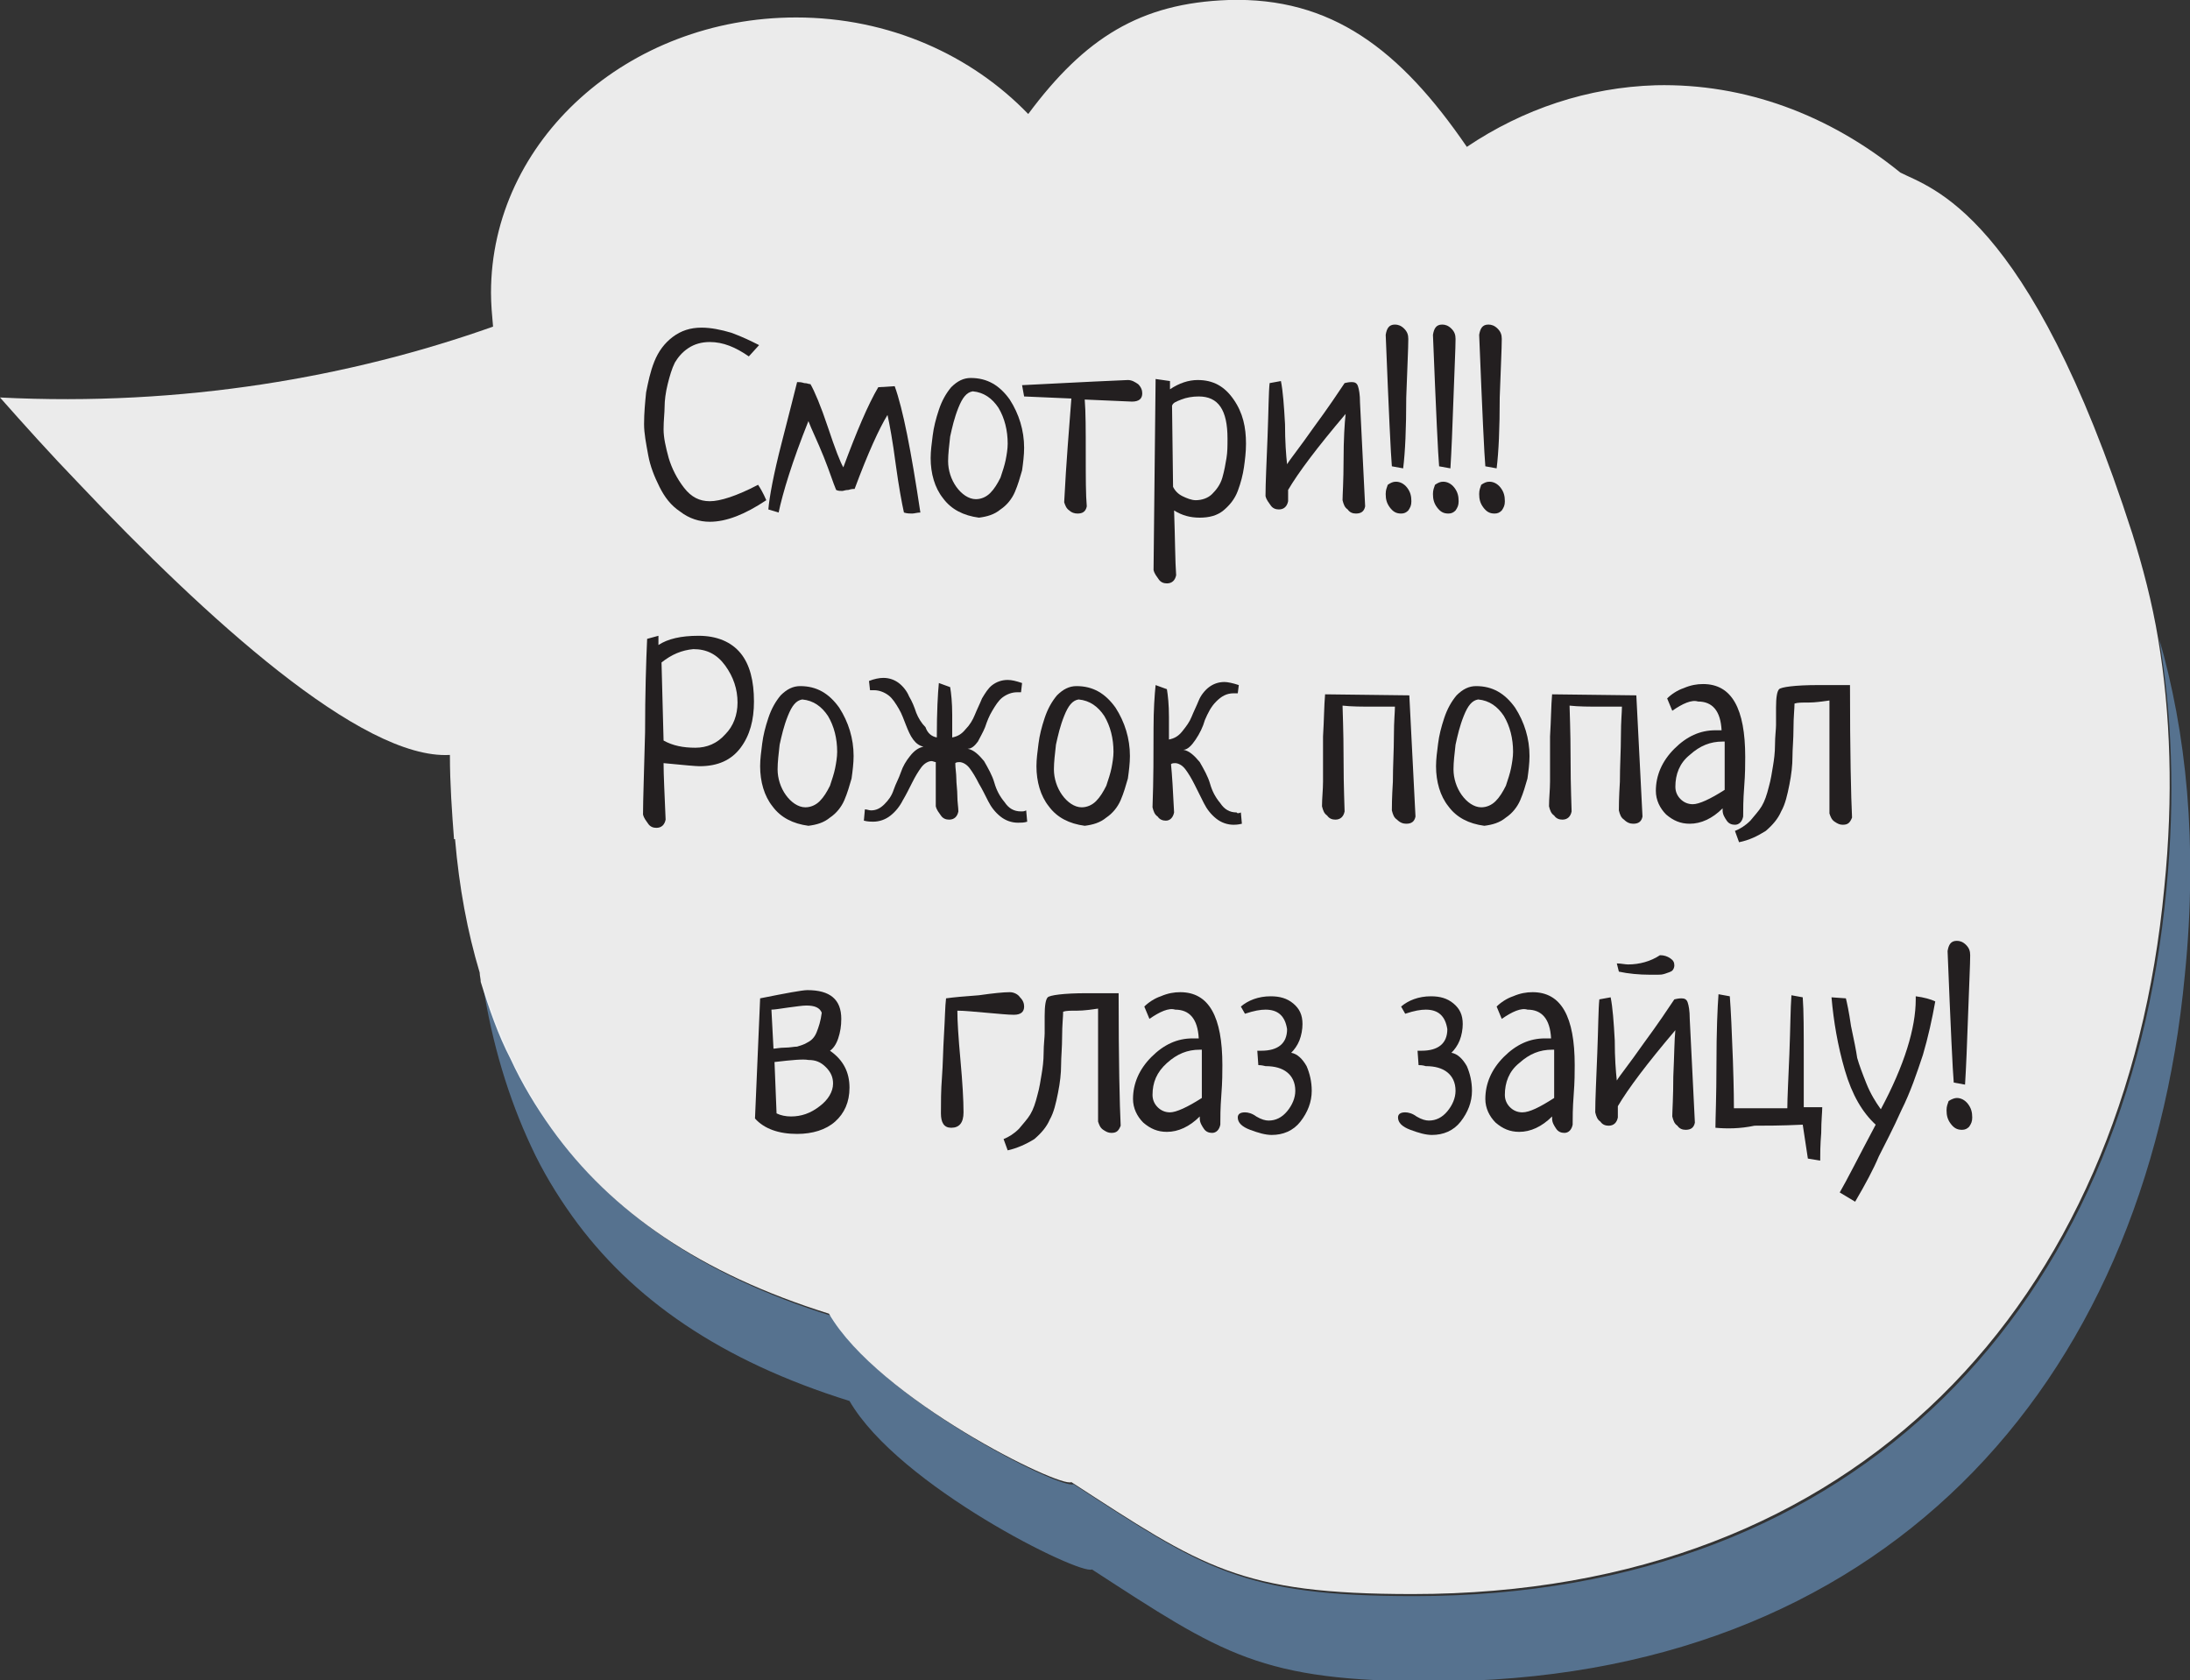 <?xml version="1.0" encoding="utf-8"?>
<!-- Generator: Adobe Illustrator 18.0.0, SVG Export Plug-In . SVG Version: 6.00 Build 0)  -->
<!DOCTYPE svg PUBLIC "-//W3C//DTD SVG 1.1//EN" "http://www.w3.org/Graphics/SVG/1.1/DTD/svg11.dtd">
<svg version="1.1" id="Layer_1" xmlns="http://www.w3.org/2000/svg" xmlns:xlink="http://www.w3.org/1999/xlink" x="0px" y="0px"
	 viewBox="0 0 213.2 163.6" enable-background="new 0 0 213.2 163.6" xml:space="preserve">
<rect x="0" y="0" width="213.2" height="163.6" fill="#333333" stroke="none"/>
<g>
	<path fill="#56728F" d="M210.2,62.2c1.2,7.1,1.6,15.2,0.7,24.4c-3.8,40.3-29.7,68.8-73.2,68.8c-16.8,0-20.4-2.6-33.2-10.9
		c-1.1,0.6-18.8-8.2-23.6-16.4c-12.5-3.9-21.2-10-27-18c-1.5-2.1-2.8-4.4-4-6.8c-1.1-2.4-2.1-4.9-2.9-7.5c0.9,5.8,2.5,11.1,4.7,15.8
		c1.1,2.4,2.5,4.7,4,6.8c5.8,8.1,14.5,14.1,27,18c4.8,8.3,22.5,17,23.6,16.4c12.8,8.3,16.4,10.9,33.2,10.9
		c43.5,0,69.4-28.5,73.2-68.8C214,82,212.8,71.2,210.2,62.2z"/>
	<g>
		<path opacity="0.9" fill="#FFFFFF" d="M210.1,62.2c-0.6-3.6-1.5-7-2.5-10.2c-10.1-31.4-19.7-33.7-22.6-35.2
			c-6.9-5.6-15.1-8.7-23.8-8.5c-6.6,0.2-12.9,2.3-18.4,6C136.3,4.8,129.6-0.3,119.6,0c-8.6,0.3-14,3.7-19.5,11.1
			c-5.5-5.7-13.5-9.4-22.6-9.4c-16.4,0-29.7,12-29.7,26.8c0,1.1,0.1,2.2,0.2,3.3c-13.8,4.9-30.2,7.8-48,6.9c2.3,2.6,4.9,5.5,7.7,8.4
			c12.3,13,27.5,26.9,36.1,26.4c0,2.8,0.2,5.6,0.4,8.2c0,0,0.1,0,0.1,0c0.4,4.7,1.2,9,2.4,13c0,0.3,0.1,0.6,0.1,0.9
			c0.8,2.6,1.7,5.2,2.9,7.5c1.1,2.4,2.5,4.7,4,6.8c5.8,8.1,14.5,14.1,27,18c4.8,8.3,22.5,17,23.6,16.4c12.8,8.3,16.4,10.9,33.2,10.9
			c43.5,0,69.4-28.5,73.2-68.8C211.6,77.5,211.3,69.4,210.1,62.2z M45.1,81.8c0.2,0,0.4,0,0.6,0v0C45.5,81.8,45.3,81.8,45.1,81.8z"
			/>
		<g>
			<path fill="#231F20" d="M73.9,33.6l-1,1.1c-1.3-0.9-2.5-1.4-3.8-1.4c-0.8,0-1.5,0.2-2.1,0.6s-1,0.9-1.3,1.4
				c-0.3,0.6-0.5,1.3-0.7,2.1s-0.3,1.6-0.3,2.2c0,0.6-0.1,1.3-0.1,2.2c0,0.8,0.2,1.7,0.5,2.8c0.3,1,0.8,2,1.5,2.9
				c0.7,0.9,1.5,1.3,2.5,1.3c1,0,2.6-0.5,4.7-1.6c0.2,0.3,0.5,0.8,0.8,1.5c-2.1,1.4-3.9,2.1-5.5,2.1c-1,0-2-0.3-2.9-1
				c-0.9-0.6-1.5-1.4-2-2.4c-0.5-1-0.9-2-1.1-3.1s-0.4-2.1-0.4-3c0-1.1,0.1-2.1,0.2-3.1c0.2-1,0.4-2,0.8-3s1-1.8,1.8-2.4
				c0.8-0.6,1.7-0.9,2.8-0.9c0.9,0,1.9,0.2,2.9,0.5C72.3,32.8,73.1,33.2,73.9,33.6z"/>
			<path fill="#231F20" d="M85.5,37.7l1.6-0.1c0.8,2.2,1.6,6.3,2.5,12.3C89.3,49.9,89,50,88.8,50c-0.2,0-0.5,0-0.8-0.1
				c-0.2-0.9-0.5-2.5-0.8-4.7c-0.3-2.3-0.6-3.9-0.8-4.8c-0.8,1.3-1.9,3.7-3.2,7.2c-0.1,0-0.3,0-0.6,0.1c-0.3,0-0.5,0.1-0.6,0.1
				c-0.2,0-0.4,0-0.6-0.1c-0.3-0.7-0.6-1.7-1.2-3.2S79,41.8,78.7,41c-1.6,4-2.5,7-2.9,8.9l-1-0.3c0.1-1.2,0.5-3.4,1.3-6.5
				c0.8-3.1,1.3-5.1,1.5-5.9c0.2,0,0.4,0,0.7,0.1c0.3,0,0.4,0.1,0.6,0.1c0.4,0.7,1,2.1,1.7,4.2c0.7,2.1,1.2,3.4,1.5,3.9
				C83.4,42,84.5,39.4,85.5,37.7z"/>
			<path fill="#231F20" d="M90.6,44.6c0-0.7,0.1-1.4,0.2-2.2c0.1-0.8,0.3-1.6,0.6-2.5c0.3-0.9,0.7-1.6,1.2-2.2
				c0.6-0.6,1.2-0.9,1.9-0.9c1.6,0,2.8,0.7,3.8,2.1c0.9,1.4,1.4,3,1.4,4.7c0,0.7-0.1,1.5-0.2,2.2c-0.2,0.7-0.4,1.4-0.7,2.1
				c-0.3,0.7-0.8,1.3-1.4,1.7c-0.6,0.5-1.3,0.7-2.1,0.8c-1.5-0.2-2.7-0.8-3.5-1.9C91,47.5,90.6,46.1,90.6,44.6z M94.7,38.1
				c-0.6,0.1-1,0.6-1.4,1.6s-0.6,1.9-0.8,2.8c-0.1,0.9-0.2,1.7-0.2,2.4c0,0.9,0.3,1.8,0.8,2.5s1.2,1.2,1.9,1.2c0.5,0,1-0.2,1.4-0.6
				c0.4-0.4,0.7-0.9,1-1.5c0.2-0.6,0.4-1.2,0.5-1.7s0.2-1.1,0.2-1.6c0-1.3-0.3-2.5-0.9-3.5C96.6,38.8,95.8,38.2,94.7,38.1z"/>
			<path fill="#231F20" d="M99.7,38.6l-0.2-1.1c2.2-0.1,5.6-0.3,10.3-0.5c0.4,0,0.7,0.2,1,0.4c0.3,0.3,0.4,0.6,0.4,0.9
				c0,0.5-0.3,0.8-1,0.8l-4.6-0.2c0.1,1.2,0.1,3,0.1,5.3c0,2.3,0,4,0.1,5.1c-0.1,0.5-0.4,0.7-0.9,0.7c-0.3,0-0.6-0.1-0.8-0.3
				c-0.3-0.2-0.4-0.5-0.5-0.8c0.2-4,0.5-7.4,0.7-10.1L99.7,38.6z"/>
			<path fill="#231F20" d="M112.5,36.9l1.4,0.2c0,0.3,0,0.6,0,0.8c0.9-0.6,1.8-0.9,2.7-0.9c1.5,0,2.6,0.6,3.5,1.9s1.2,2.7,1.2,4.3
				c0,0.8-0.1,1.6-0.2,2.3s-0.3,1.5-0.6,2.3c-0.3,0.8-0.8,1.4-1.4,1.9c-0.6,0.5-1.4,0.7-2.3,0.7c-0.9,0-1.7-0.2-2.5-0.7
				c0.1,2.8,0.1,5,0.2,6.3c-0.1,0.5-0.4,0.8-0.9,0.8c-0.3,0-0.6-0.1-0.8-0.4s-0.4-0.5-0.5-0.9L112.5,36.9z M114.1,39.5l0.1,7.9
				c0.2,0.4,0.5,0.7,0.9,0.9c0.4,0.2,0.9,0.4,1.3,0.4c0.6,0,1.2-0.2,1.6-0.6c0.4-0.4,0.8-0.9,1-1.6c0.2-0.7,0.3-1.3,0.4-1.9
				c0.1-0.6,0.1-1.2,0.1-1.9c0-2.8-0.9-4.1-2.8-4.1c-0.6,0-1.2,0.1-1.7,0.3S114.2,39.2,114.1,39.5z"/>
			<path fill="#231F20" d="M125.4,47.7c0,0.3,0,0.6,0,1.1c-0.1,0.5-0.4,0.8-0.9,0.8c-0.3,0-0.6-0.1-0.8-0.4s-0.4-0.5-0.5-0.9
				c0-1.3,0.1-3.2,0.2-5.8s0.1-4.3,0.2-5.2l1.1-0.2c0.2,1,0.3,2.4,0.4,4.2c0,1.7,0.1,3,0.2,3.9c0.3-0.5,1.2-1.6,2.6-3.6
				c1.4-1.9,2.4-3.4,3-4.3c0.4-0.1,0.6-0.1,0.7-0.1c0.3,0,0.5,0.1,0.6,0.4s0.2,0.8,0.2,1.6l0.5,10.1c-0.1,0.5-0.4,0.7-0.9,0.7
				c-0.3,0-0.6-0.1-0.8-0.4c-0.3-0.2-0.4-0.5-0.5-0.9c0-0.5,0.1-1.9,0.1-3.9s0.1-3.6,0.2-4.5C128.2,43.6,126.4,46,125.4,47.7z"/>
			<path fill="#231F20" d="M136.6,45.6l-1.1-0.2c-0.1-1.1-0.3-5.3-0.6-12.8c0.1-0.6,0.3-1,0.9-1c0.3,0,0.6,0.1,0.9,0.4
				c0.3,0.3,0.4,0.6,0.4,1c0,0.9-0.1,2.8-0.2,5.7C136.9,41.7,136.8,44,136.6,45.6z M135.9,46.9c0.4,0,0.8,0.2,1.1,0.6
				c0.3,0.4,0.4,0.8,0.4,1.3c0,0.4-0.1,0.6-0.3,0.9c-0.2,0.2-0.4,0.3-0.7,0.3c-0.5,0-0.8-0.2-1.1-0.6c-0.3-0.4-0.4-0.8-0.4-1.3
				c0-0.4,0.1-0.6,0.2-0.9C135.4,47,135.6,46.9,135.9,46.9z"/>
			<path fill="#231F20" d="M141.2,45.6l-1.1-0.2c-0.1-1.1-0.3-5.3-0.6-12.8c0.1-0.6,0.3-1,0.9-1c0.3,0,0.6,0.1,0.9,0.4
				c0.3,0.3,0.4,0.6,0.4,1c0,0.9-0.1,2.8-0.2,5.7C141.4,41.7,141.3,44,141.2,45.6z M140.5,46.9c0.4,0,0.8,0.2,1.1,0.6
				c0.3,0.4,0.4,0.8,0.4,1.3c0,0.4-0.1,0.6-0.3,0.9c-0.2,0.2-0.4,0.3-0.7,0.3c-0.5,0-0.8-0.2-1.1-0.6c-0.3-0.4-0.4-0.8-0.4-1.3
				c0-0.4,0.1-0.6,0.2-0.9C140,47,140.2,46.9,140.5,46.9z"/>
			<path fill="#231F20" d="M145.7,45.6l-1.1-0.2c-0.1-1.1-0.3-5.3-0.6-12.8c0.1-0.6,0.3-1,0.9-1c0.3,0,0.6,0.1,0.9,0.4
				c0.3,0.3,0.4,0.6,0.4,1c0,0.9-0.1,2.8-0.2,5.7C146,41.7,145.9,44,145.7,45.6z M145,46.9c0.4,0,0.8,0.2,1.1,0.6
				c0.3,0.4,0.4,0.8,0.4,1.3c0,0.4-0.1,0.6-0.3,0.9c-0.2,0.2-0.4,0.3-0.7,0.3c-0.5,0-0.8-0.2-1.1-0.6c-0.3-0.4-0.4-0.8-0.4-1.3
				c0-0.4,0.1-0.6,0.2-0.9C144.5,47,144.7,46.9,145,46.9z"/>
			<path fill="#231F20" d="M63,62.2l1.1-0.3c0,0.5,0,0.8,0,0.9c0.9-0.6,2.2-0.9,3.9-0.9c1.8,0,3.2,0.6,4.1,1.7
				c0.9,1.1,1.3,2.7,1.3,4.7c0,1.8-0.4,3.3-1.3,4.5s-2.2,1.8-4,1.8c-0.3,0-1.5-0.1-3.5-0.3c0,1.2,0.1,3,0.2,5.5
				c-0.1,0.5-0.4,0.8-0.9,0.8c-0.3,0-0.6-0.1-0.8-0.4s-0.4-0.5-0.5-0.9c0-1.4,0.1-4,0.2-8C62.8,67.5,62.9,64.4,63,62.2z M64.4,64.5
				l0.2,7.6c0.9,0.5,1.9,0.7,3.1,0.7c1.1,0,2.1-0.4,2.9-1.3c0.8-0.8,1.2-1.9,1.2-3.1c0-1.3-0.4-2.5-1.2-3.6
				c-0.8-1.1-1.8-1.6-3.1-1.6C66.4,63.3,65.4,63.7,64.4,64.5z"/>
			<path fill="#231F20" d="M74,74.6c0-0.7,0.1-1.4,0.2-2.2c0.1-0.8,0.3-1.6,0.6-2.5c0.3-0.9,0.7-1.6,1.2-2.2
				c0.6-0.6,1.2-0.9,1.9-0.9c1.6,0,2.8,0.7,3.8,2.1c0.9,1.4,1.4,3,1.4,4.7c0,0.7-0.1,1.5-0.2,2.2c-0.2,0.7-0.4,1.4-0.7,2.1
				c-0.3,0.7-0.8,1.3-1.4,1.7c-0.6,0.5-1.3,0.7-2.1,0.8c-1.5-0.2-2.7-0.8-3.5-1.9C74.4,77.5,74,76.1,74,74.6z M78.1,68.1
				c-0.6,0.1-1,0.6-1.4,1.6s-0.6,1.9-0.8,2.8c-0.1,0.9-0.2,1.7-0.2,2.4c0,0.9,0.3,1.8,0.8,2.5s1.2,1.2,1.9,1.2c0.5,0,1-0.2,1.4-0.6
				c0.4-0.4,0.7-0.9,1-1.5c0.2-0.6,0.4-1.2,0.5-1.7s0.2-1.1,0.2-1.6c0-1.3-0.3-2.5-0.9-3.5C80,68.8,79.2,68.2,78.1,68.1z"/>
			<path fill="#231F20" d="M91.2,71.8c0-2.5,0.1-4.3,0.2-5.3l1.1,0.4c0.1,0.6,0.2,1.5,0.2,2.7c0,1.2,0,1.9,0,2.2
				c0.5-0.1,0.9-0.3,1.3-0.8c0.4-0.4,0.7-0.9,0.9-1.4c0.2-0.5,0.5-1.1,0.7-1.6c0.3-0.5,0.6-1,1-1.3s0.9-0.5,1.5-0.5
				c0.4,0,0.8,0.1,1.4,0.3l-0.1,0.9c-0.1,0-0.2,0-0.4,0c-0.5,0-1,0.2-1.4,0.5c-0.4,0.3-0.7,0.8-1,1.3c-0.3,0.5-0.5,1-0.7,1.6
				c-0.2,0.5-0.5,1-0.7,1.4c-0.3,0.4-0.6,0.7-1,0.7c0.6,0.1,1.1,0.6,1.6,1.2c0.4,0.7,0.8,1.4,1,2.1c0.2,0.7,0.5,1.3,1,1.9
				c0.4,0.6,0.9,0.9,1.6,0.9c0.2,0,0.3,0,0.5-0.1l0.1,1.1c-0.3,0.1-0.6,0.1-0.9,0.1c-0.6,0-1.2-0.2-1.7-0.6
				c-0.5-0.4-0.9-0.9-1.2-1.5c-0.3-0.6-0.6-1.2-0.9-1.7c-0.3-0.6-0.6-1.1-0.9-1.5c-0.3-0.4-0.7-0.6-1-0.6c-0.1,0-0.3,0-0.4,0.1
				c0,0.5,0.1,1,0.1,1.5c0,0.5,0.1,1.1,0.1,1.7s0.1,1.1,0.1,1.5c-0.1,0.5-0.4,0.8-0.9,0.8c-0.3,0-0.6-0.1-0.8-0.4s-0.4-0.5-0.5-0.9
				c0-1.4,0-2.8,0-4.3c-0.1,0-0.3-0.1-0.4-0.1c-0.3,0-0.7,0.2-1,0.6c-0.3,0.4-0.6,0.9-0.9,1.5c-0.3,0.6-0.6,1.2-0.9,1.7
				c-0.3,0.6-0.7,1.1-1.2,1.5c-0.5,0.4-1.1,0.6-1.7,0.6c-0.2,0-0.5,0-0.9-0.1l0.1-1.1c0.2,0,0.4,0.1,0.6,0.1c0.5,0,0.9-0.2,1.3-0.6
				c0.4-0.4,0.7-0.8,0.9-1.4c0.2-0.6,0.5-1.1,0.7-1.7s0.5-1.1,0.9-1.6s0.8-0.8,1.3-0.9c-0.4-0.1-0.7-0.3-1-0.7
				c-0.3-0.4-0.5-0.9-0.7-1.4c-0.2-0.5-0.4-1.1-0.7-1.6c-0.3-0.5-0.6-1-1-1.3c-0.4-0.3-0.9-0.5-1.4-0.5c-0.2,0-0.3,0-0.4,0l-0.1-0.9
				c0.5-0.2,1-0.3,1.4-0.3c0.6,0,1.1,0.2,1.5,0.5c0.4,0.3,0.8,0.8,1,1.3c0.3,0.5,0.5,1,0.7,1.6c0.2,0.5,0.5,1,0.9,1.4
				C90.3,71.4,90.7,71.7,91.2,71.8z"/>
			<path fill="#231F20" d="M100.9,74.6c0-0.7,0.1-1.4,0.2-2.2c0.1-0.8,0.3-1.6,0.6-2.5c0.3-0.9,0.7-1.6,1.2-2.2
				c0.6-0.6,1.2-0.9,1.9-0.9c1.6,0,2.8,0.7,3.8,2.1c0.9,1.4,1.4,3,1.4,4.7c0,0.7-0.1,1.5-0.2,2.2c-0.2,0.7-0.4,1.4-0.7,2.1
				c-0.3,0.7-0.8,1.3-1.4,1.7c-0.6,0.5-1.3,0.7-2.1,0.8c-1.5-0.2-2.7-0.8-3.5-1.9C101.3,77.5,100.9,76.1,100.9,74.6z M105,68.1
				c-0.6,0.1-1,0.6-1.4,1.6s-0.6,1.9-0.8,2.8c-0.1,0.9-0.2,1.7-0.2,2.4c0,0.9,0.3,1.8,0.8,2.5s1.2,1.2,1.9,1.2c0.5,0,1-0.2,1.4-0.6
				c0.4-0.4,0.7-0.9,1-1.5c0.2-0.6,0.4-1.2,0.5-1.7s0.2-1.1,0.2-1.6c0-1.3-0.3-2.5-0.9-3.5C106.9,68.8,106.1,68.2,105,68.1z"/>
			<path fill="#231F20" d="M120.8,79.1l0.1,1.1c-0.4,0.1-0.7,0.1-0.8,0.1c-0.6,0-1.2-0.2-1.7-0.6s-0.9-0.9-1.2-1.5
				c-0.3-0.6-0.6-1.2-0.9-1.8s-0.6-1.1-0.9-1.5c-0.3-0.4-0.7-0.6-1-0.6c-0.1,0-0.3,0-0.4,0.1c0.1,1,0.2,2.6,0.3,4.7
				c-0.1,0.5-0.4,0.8-0.8,0.8c-0.3,0-0.6-0.1-0.8-0.4c-0.3-0.2-0.4-0.5-0.5-0.9c0.1-2.7,0.1-5.3,0.1-7.7c0-1.8,0.1-3.2,0.2-4.2
				l1.1,0.4c0.1,0.6,0.2,1.5,0.2,2.7c0,1.2,0,1.9,0,2.2c0.5-0.1,0.9-0.3,1.3-0.8s0.7-0.9,0.9-1.4c0.2-0.5,0.5-1.1,0.7-1.6
				s0.6-1,1-1.3s0.9-0.5,1.5-0.5c0.3,0,0.8,0.1,1.4,0.3l-0.1,0.8c-0.1,0-0.2,0-0.4,0c-0.7,0-1.2,0.3-1.7,0.8
				c-0.5,0.5-0.8,1.1-1.1,1.8c-0.2,0.7-0.5,1.3-0.9,1.9s-0.8,1-1.2,1c0.6,0.1,1.1,0.6,1.6,1.2c0.4,0.7,0.8,1.4,1,2.1
				c0.2,0.7,0.5,1.3,1,1.9c0.4,0.6,0.9,0.9,1.6,0.9C120.4,79.2,120.6,79.2,120.8,79.1z"/>
			<path fill="#231F20" d="M129,67.6l8.2,0.1l0.6,11.8c-0.1,0.5-0.4,0.7-0.9,0.7c-0.3,0-0.6-0.1-0.9-0.4c-0.3-0.2-0.4-0.5-0.5-0.9
				c0-0.3,0-1.2,0.1-2.8c0-1.6,0.1-3,0.1-4.5c0-1.4,0.1-2.3,0.1-2.8c-0.5,0-1.1,0-2,0c-1.2,0-2.2,0-3.1-0.1c0,0.5,0.1,2.3,0.1,5.2
				c0,2.9,0.1,4.6,0.1,5.1c-0.1,0.5-0.4,0.8-0.9,0.8c-0.3,0-0.6-0.1-0.8-0.4c-0.3-0.2-0.4-0.5-0.5-0.9c0-0.8,0.1-1.6,0.1-2.4
				c0-0.4,0-1.1,0-2.1c0-1,0-1.8,0-2.3C128.9,70.1,128.9,68.7,129,67.6z"/>
			<path fill="#231F20" d="M139.8,74.6c0-0.7,0.1-1.4,0.2-2.2c0.1-0.8,0.3-1.6,0.6-2.5c0.3-0.9,0.7-1.6,1.2-2.2
				c0.6-0.6,1.2-0.9,1.9-0.9c1.6,0,2.8,0.7,3.8,2.1c0.9,1.4,1.4,3,1.4,4.7c0,0.7-0.1,1.5-0.2,2.2c-0.2,0.7-0.4,1.4-0.7,2.1
				c-0.3,0.7-0.8,1.3-1.4,1.7c-0.6,0.5-1.3,0.7-2.1,0.8c-1.5-0.2-2.7-0.8-3.5-1.9C140.2,77.5,139.8,76.1,139.8,74.6z M143.9,68.1
				c-0.6,0.1-1,0.6-1.4,1.6s-0.6,1.9-0.8,2.8c-0.1,0.9-0.2,1.7-0.2,2.4c0,0.9,0.3,1.8,0.8,2.5s1.2,1.2,1.9,1.2c0.5,0,1-0.2,1.4-0.6
				c0.4-0.4,0.7-0.9,1-1.5c0.2-0.6,0.4-1.2,0.5-1.7s0.2-1.1,0.2-1.6c0-1.3-0.3-2.5-0.9-3.5C145.8,68.8,145,68.2,143.9,68.1z"/>
			<path fill="#231F20" d="M151.1,67.6l8.2,0.1l0.6,11.8c-0.1,0.5-0.4,0.7-0.9,0.7c-0.3,0-0.6-0.1-0.9-0.4c-0.3-0.2-0.4-0.5-0.5-0.9
				c0-0.3,0-1.2,0.1-2.8c0-1.6,0.1-3,0.1-4.5c0-1.4,0.1-2.3,0.1-2.8c-0.5,0-1.1,0-2,0c-1.2,0-2.2,0-3.1-0.1c0,0.5,0.1,2.3,0.1,5.2
				c0,2.9,0.1,4.6,0.1,5.1c-0.1,0.5-0.4,0.8-0.9,0.8c-0.3,0-0.6-0.1-0.8-0.4c-0.3-0.2-0.4-0.5-0.5-0.9c0-0.8,0.1-1.6,0.1-2.4
				c0-0.4,0-1.1,0-2.1c0-1,0-1.8,0-2.3C151,70.1,151,68.7,151.1,67.6z"/>
			<path fill="#231F20" d="M162.8,69.2l-0.5-1.2c0.4-0.4,1-0.8,1.6-1c0.7-0.3,1.3-0.4,1.9-0.4c2.8,0,4.1,2.4,4.1,7.1
				c0,0.7,0,1.6-0.1,2.9c-0.1,1.3-0.1,2.2-0.1,2.9c-0.1,0.5-0.4,0.8-0.8,0.8c-0.3,0-0.6-0.1-0.8-0.4s-0.4-0.6-0.4-1
				c0-0.1,0-0.2,0-0.2c-1,1-2.1,1.5-3.2,1.5c-0.9,0-1.6-0.3-2.3-0.9c-0.6-0.6-1-1.4-1-2.3c0-1.5,0.6-2.9,1.8-4.1
				c1.2-1.2,2.5-1.8,4-1.8c0.1,0,0.1,0,0.2,0c0.1,0,0.1,0,0.2,0c0.1,0,0.2,0,0.2,0c-0.1-1.9-0.9-2.8-2.3-2.8
				C164.7,68.1,163.8,68.5,162.8,69.2z M167.9,76.9c0-1.1,0-2,0-2.6c0-0.5,0-1.2,0-2.1h-0.2c-1.2,0-2.2,0.4-3.2,1.3
				c-1,0.8-1.4,1.9-1.4,3.1c0,0.5,0.2,0.9,0.5,1.2c0.3,0.3,0.7,0.5,1.2,0.5C165.4,78.3,166.5,77.8,167.9,76.9z"/>
			<path fill="#231F20" d="M169.3,82l-0.4-1.1c0.5-0.2,1-0.5,1.5-1c0.4-0.5,0.8-0.9,1.1-1.4c0.3-0.5,0.5-1.1,0.7-1.9
				c0.2-0.7,0.3-1.4,0.4-2c0.1-0.6,0.2-1.3,0.2-2.1s0.1-1.5,0.1-1.9c0-0.4,0-1,0-1.7c0-1,0.1-1.6,0.3-1.8c0.2-0.2,1.5-0.4,3.8-0.4
				c1.8,0,2.8,0,3.1,0c0,6.6,0.1,10.9,0.2,12.9c-0.2,0.5-0.4,0.7-0.9,0.7c-0.3,0-0.5-0.1-0.8-0.3c-0.3-0.2-0.4-0.5-0.5-0.8
				c0-0.6,0-1.6,0-2.8c0-0.6,0-1.6,0-2.8c0-1.3,0-2.2,0-2.8c0-1.2,0-2.1,0-2.6c-0.7,0.1-1.4,0.2-2,0.2c-0.7,0-1.1,0-1.4,0.1
				c0,0.5-0.1,1.3-0.1,2.4c0,1.1-0.1,2-0.1,2.8c0,0.8-0.1,1.7-0.3,2.7c-0.2,1-0.4,1.9-0.8,2.6c-0.3,0.7-0.8,1.3-1.5,1.9
				C171.1,81.4,170.3,81.8,169.3,82z"/>
			<path fill="#231F20" d="M74,97.2c2.5-0.5,4.1-0.8,4.6-0.8c2.2,0,3.3,0.9,3.3,2.8c0,0.7-0.1,1.3-0.3,1.9c-0.2,0.6-0.5,1-0.8,1.2
				c1.3,0.9,1.9,2.1,1.9,3.6c0,1.4-0.5,2.5-1.4,3.3c-0.9,0.8-2.2,1.2-3.7,1.2c-1.8,0-3.2-0.5-4.1-1.5L74,97.2z M75.1,98.3l0.2,3.8
				c0.2,0,0.6-0.1,1.1-0.1s0.9-0.1,1.2-0.1c0.3-0.1,0.7-0.2,1-0.4c0.4-0.2,0.7-0.5,0.9-1c0.2-0.5,0.4-1.1,0.5-1.9
				c-0.2-0.5-0.7-0.7-1.5-0.7c-0.4,0-1,0.1-1.8,0.2C76,98.2,75.4,98.3,75.1,98.3z M75.4,103.4l0.2,5c0.4,0.2,0.9,0.3,1.4,0.3
				c1,0,1.9-0.3,2.8-1c0.8-0.6,1.3-1.4,1.3-2.2c0-0.6-0.2-1.1-0.7-1.6c-0.5-0.5-1-0.7-1.7-0.7C78.2,103.1,77.1,103.2,75.4,103.4z"/>
			<path fill="#231F20" d="M92.1,97.2c0.7-0.1,1.8-0.2,3.2-0.3c1.4-0.2,2.4-0.3,3-0.3c0.4,0,0.8,0.2,1,0.5c0.3,0.3,0.4,0.6,0.4,0.9
				c0,0.5-0.3,0.8-1,0.8c-0.6,0-1.5-0.1-2.7-0.2c-1.2-0.1-2.1-0.2-2.8-0.2c0,1,0.1,2.6,0.3,4.8c0.2,2.2,0.3,3.9,0.3,5.1
				c0,1-0.4,1.5-1.2,1.5c-0.7,0-1-0.5-1-1.4c0-1.1,0-2.2,0.1-3.5s0.1-2.6,0.2-4.2C92,99.1,92,98,92.1,97.2z"/>
			<path fill="#231F20" d="M98.1,112l-0.4-1.1c0.5-0.2,1-0.5,1.5-1c0.4-0.5,0.8-0.9,1.1-1.4c0.3-0.5,0.5-1.1,0.7-1.9
				c0.2-0.7,0.3-1.4,0.4-2c0.1-0.6,0.2-1.3,0.2-2.1s0.1-1.5,0.1-1.9c0-0.4,0-1,0-1.7c0-1,0.1-1.6,0.3-1.8c0.2-0.2,1.5-0.4,3.8-0.4
				c1.8,0,2.8,0,3.1,0c0,6.6,0.1,10.9,0.2,12.9c-0.2,0.5-0.4,0.7-0.9,0.7c-0.3,0-0.5-0.1-0.8-0.3c-0.3-0.2-0.4-0.5-0.5-0.8
				c0-0.6,0-1.6,0-2.8c0-0.6,0-1.6,0-2.8c0-1.3,0-2.2,0-2.8c0-1.2,0-2.1,0-2.6c-0.7,0.1-1.4,0.2-2,0.2c-0.7,0-1.1,0-1.4,0.1
				c0,0.5-0.1,1.3-0.1,2.4c0,1.1-0.1,2-0.1,2.8c0,0.8-0.1,1.7-0.3,2.7c-0.2,1-0.4,1.9-0.8,2.6c-0.3,0.7-0.8,1.3-1.5,1.9
				C99.9,111.4,99,111.8,98.1,112z"/>
			<path fill="#231F20" d="M111.9,99.2l-0.5-1.2c0.4-0.4,1-0.8,1.6-1c0.7-0.3,1.3-0.4,1.9-0.4c2.8,0,4.1,2.4,4.1,7.1
				c0,0.7,0,1.6-0.1,2.9s-0.1,2.2-0.1,2.9c-0.1,0.5-0.4,0.8-0.8,0.8c-0.3,0-0.6-0.1-0.8-0.4s-0.4-0.6-0.4-1c0-0.1,0-0.2,0-0.2
				c-1,1-2.1,1.5-3.2,1.5c-0.9,0-1.6-0.3-2.3-0.9c-0.6-0.6-1-1.4-1-2.3c0-1.5,0.6-2.9,1.8-4.1c1.2-1.2,2.5-1.8,4-1.8
				c0.1,0,0.1,0,0.2,0c0.1,0,0.1,0,0.2,0c0.1,0,0.2,0,0.2,0c-0.1-1.9-0.9-2.8-2.3-2.8C113.8,98.1,112.9,98.5,111.9,99.2z M117,106.9
				c0-1.1,0-2,0-2.6c0-0.5,0-1.2,0-2.1h-0.2c-1.2,0-2.2,0.4-3.2,1.3s-1.4,1.9-1.4,3.1c0,0.5,0.2,0.9,0.5,1.2
				c0.3,0.3,0.7,0.5,1.2,0.5C114.5,108.3,115.6,107.8,117,106.9z"/>
			<path fill="#231F20" d="M122.5,103.7l-0.1-1.4c0,0,0.1,0,0.2,0c0.1,0,0.2,0,0.2,0c1.6,0,2.5-0.7,2.5-2.1
				c-0.2-1.3-0.9-1.9-2.1-1.9c-0.5,0-1.1,0.1-2,0.4l-0.4-0.7c0.7-0.6,1.7-1,2.9-1c0.9,0,1.6,0.2,2.2,0.7c0.6,0.5,0.9,1.1,0.9,2
				c0,0.5-0.1,1.1-0.3,1.6c-0.2,0.5-0.5,0.9-0.8,1.2c0.6,0.1,1.1,0.6,1.5,1.3c0.3,0.7,0.5,1.5,0.5,2.4c0,1.1-0.4,2.1-1.1,3
				s-1.7,1.3-2.8,1.3c-0.6,0-1.3-0.2-2.1-0.5c-0.8-0.3-1.2-0.7-1.2-1.2c0-0.3,0.2-0.5,0.7-0.5c0.3,0,0.7,0.1,1.1,0.4
				c0.5,0.3,0.9,0.4,1.2,0.4c0.7,0,1.3-0.3,1.8-0.9c0.5-0.6,0.8-1.3,0.8-2c0-0.8-0.3-1.4-0.8-1.8c-0.5-0.4-1.2-0.6-2.1-0.6
				C122.8,103.7,122.6,103.7,122.5,103.7z"/>
			<path fill="#231F20" d="M138.1,103.7l-0.1-1.4c0,0,0.1,0,0.2,0c0.1,0,0.2,0,0.2,0c1.6,0,2.5-0.7,2.5-2.1
				c-0.2-1.3-0.9-1.9-2.1-1.9c-0.5,0-1.1,0.1-2,0.4l-0.4-0.7c0.7-0.6,1.7-1,2.9-1c0.9,0,1.6,0.2,2.2,0.7c0.6,0.5,0.9,1.1,0.9,2
				c0,0.5-0.1,1.1-0.3,1.6c-0.2,0.5-0.5,0.9-0.8,1.2c0.6,0.1,1.1,0.6,1.5,1.3c0.3,0.7,0.5,1.5,0.5,2.4c0,1.1-0.4,2.1-1.1,3
				s-1.7,1.3-2.8,1.3c-0.6,0-1.3-0.2-2.1-0.5c-0.8-0.3-1.2-0.7-1.2-1.2c0-0.3,0.2-0.5,0.7-0.5c0.3,0,0.7,0.1,1.1,0.4
				c0.5,0.3,0.9,0.4,1.2,0.4c0.7,0,1.3-0.3,1.8-0.9c0.5-0.6,0.8-1.3,0.8-2c0-0.8-0.3-1.4-0.8-1.8c-0.5-0.4-1.2-0.6-2.1-0.6
				C138.5,103.7,138.2,103.7,138.1,103.7z"/>
			<path fill="#231F20" d="M146.2,99.2l-0.5-1.2c0.4-0.4,1-0.8,1.6-1c0.7-0.3,1.3-0.4,1.9-0.4c2.8,0,4.1,2.4,4.1,7.1
				c0,0.7,0,1.6-0.1,2.9c-0.1,1.3-0.1,2.2-0.1,2.9c-0.1,0.5-0.4,0.8-0.8,0.8c-0.3,0-0.6-0.1-0.8-0.4s-0.4-0.6-0.4-1
				c0-0.1,0-0.2,0-0.2c-1,1-2.1,1.5-3.2,1.5c-0.9,0-1.6-0.3-2.3-0.9c-0.6-0.6-1-1.4-1-2.3c0-1.5,0.6-2.9,1.8-4.1
				c1.2-1.2,2.5-1.8,4-1.8c0.1,0,0.1,0,0.2,0c0.1,0,0.1,0,0.2,0c0.1,0,0.2,0,0.2,0c-0.1-1.9-0.9-2.8-2.3-2.8
				C148.1,98.1,147.2,98.5,146.2,99.2z M151.3,106.9c0-1.1,0-2,0-2.6c0-0.5,0-1.2,0-2.1h-0.2c-1.2,0-2.2,0.4-3.2,1.3
				c-1,0.8-1.4,1.9-1.4,3.1c0,0.5,0.2,0.9,0.5,1.2c0.3,0.3,0.7,0.5,1.2,0.5C148.9,108.3,149.9,107.8,151.3,106.9z"/>
			<path fill="#231F20" d="M157.5,107.7c0,0.3,0,0.6,0,1.1c-0.1,0.5-0.4,0.8-0.9,0.8c-0.3,0-0.6-0.1-0.8-0.4
				c-0.3-0.2-0.4-0.5-0.5-0.9c0-1.3,0.1-3.2,0.2-5.8c0.1-2.5,0.1-4.3,0.2-5.2l1.1-0.2c0.2,1,0.3,2.4,0.4,4.2c0,1.7,0.1,3,0.2,3.9
				c0.3-0.5,1.2-1.6,2.6-3.6c1.4-1.9,2.4-3.4,3-4.3c0.4-0.1,0.6-0.1,0.7-0.1c0.3,0,0.5,0.1,0.6,0.4c0.1,0.3,0.2,0.8,0.2,1.6
				l0.5,10.1c-0.1,0.5-0.4,0.7-0.9,0.7c-0.3,0-0.6-0.1-0.8-0.4c-0.3-0.2-0.4-0.5-0.5-0.9c0-0.5,0.1-1.9,0.1-3.9
				c0.1-2.1,0.1-3.6,0.2-4.5C160.3,103.6,158.5,106,157.5,107.7z M157.6,94.6l-0.2-0.8c0.4,0,0.8,0.1,1.1,0.1c1.1,0,2.2-0.3,3.1-0.9
				c0.4,0,0.7,0.1,1,0.3c0.3,0.2,0.4,0.4,0.4,0.7c0,0.2-0.1,0.4-0.2,0.5c-0.1,0.1-0.4,0.2-0.7,0.3s-0.5,0.1-0.7,0.1s-0.5,0-0.8,0
				C159.6,94.9,158.5,94.8,157.6,94.6z"/>
			<path fill="#231F20" d="M167,109.8c0-0.9,0.1-3,0.1-6.2c0-3.2,0.1-5.5,0.2-6.8l1.1,0.2c0.1,1.3,0.2,3.4,0.3,6.2
				c0.1,2.9,0.1,4.4,0.1,4.7c0.2,0,0.6,0,1.2,0c0.4,0,1,0,1.7,0c0.8,0,1.3,0,1.6,0h0.7c0-1,0.1-2.8,0.2-5.3c0.1-2.5,0.1-4.4,0.2-5.7
				l1.1,0.2c0.1,1.3,0.1,3.3,0.1,6c0,2.8,0,4.3,0,4.7h1.8c0,0.5-0.1,1.3-0.1,2.5c-0.1,1.2-0.1,2.1-0.1,2.7l-1.2-0.2l-0.5-3.3
				c-2.1,0.1-3.7,0.1-4.7,0.1C169.4,109.9,168.1,109.9,167,109.8z"/>
			<path fill="#231F20" d="M180.6,117l-1.5-0.9c0.7-1.2,1.8-3.4,3.5-6.6c-1.3-1.2-2.3-2.9-3-5.3c-0.7-2.4-1.1-4.8-1.3-7.1l1.4,0.1
				c0.1,0.4,0.3,1.3,0.5,2.7c0.3,1.4,0.5,2.4,0.6,3.1c0.2,0.7,0.5,1.5,0.9,2.5c0.4,1,0.9,1.8,1.4,2.5c2.3-4.3,3.4-7.9,3.4-10.7V97
				c0.8,0.1,1.5,0.3,1.9,0.5c-0.3,1.7-0.7,3.5-1.2,5.2c-0.6,1.8-1.2,3.6-2.1,5.4c-0.8,1.8-1.6,3.3-2.2,4.5
				C182.4,113.8,181.6,115.3,180.6,117z"/>
			<path fill="#231F20" d="M191.3,105.6l-1.1-0.2c-0.1-1.1-0.3-5.3-0.6-12.8c0.1-0.6,0.3-1,0.9-1c0.3,0,0.6,0.1,0.9,0.4
				c0.3,0.3,0.4,0.6,0.4,1c0,0.9-0.1,2.8-0.2,5.7C191.5,101.7,191.4,104,191.3,105.6z M190.5,106.9c0.4,0,0.8,0.2,1.1,0.6
				c0.3,0.4,0.4,0.8,0.4,1.3c0,0.4-0.1,0.6-0.3,0.9c-0.2,0.2-0.4,0.3-0.7,0.3c-0.5,0-0.8-0.2-1.1-0.6c-0.3-0.4-0.4-0.8-0.4-1.3
				c0-0.4,0.1-0.6,0.2-0.9C190,107,190.3,106.9,190.5,106.9z"/>
		</g>
	</g>
</g>
</svg>
